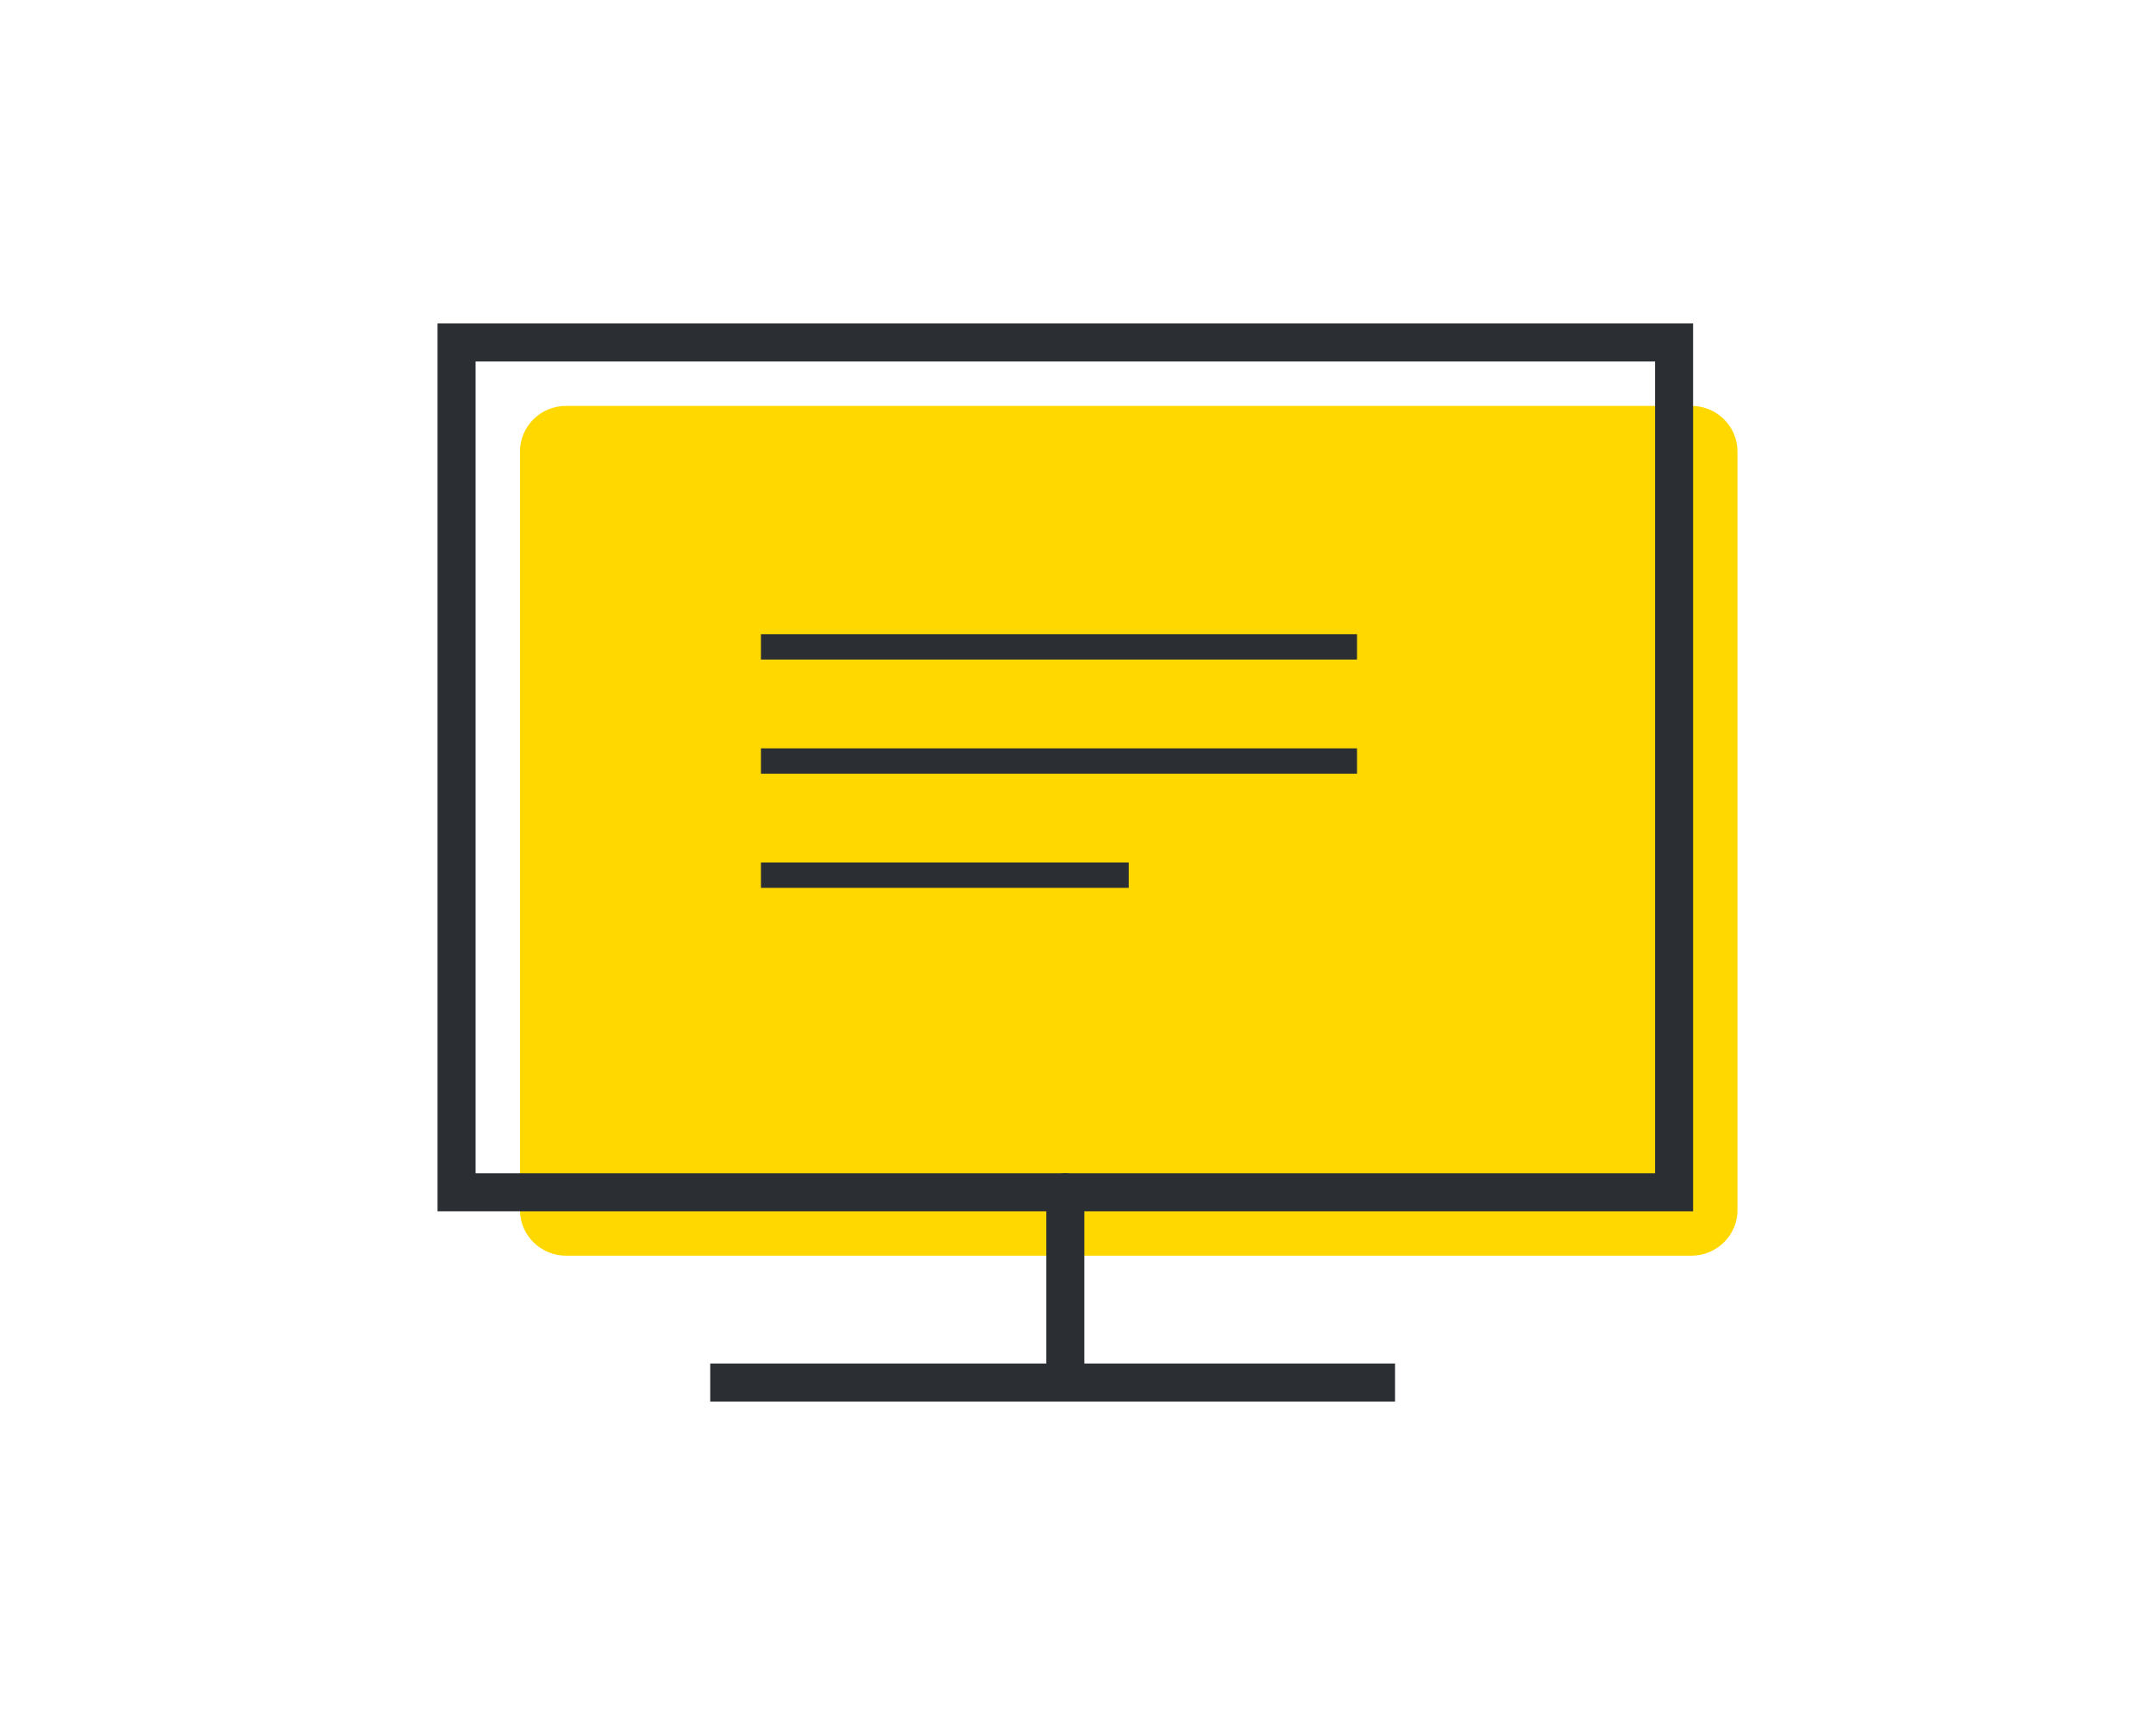 <?xml version="1.0" encoding="UTF-8" standalone="no"?>
<svg width="170px" height="136px" viewBox="0 0 170 136" version="1.1" xmlns="http://www.w3.org/2000/svg" xmlns:xlink="http://www.w3.org/1999/xlink">
    <!-- Generator: Sketch 50.2 (55047) - http://www.bohemiancoding.com/sketch -->
    <title>Artboard 1</title>
    <desc>Created with Sketch.</desc>
    <defs>
        <polygon id="path-1" points="0 86 103 86 103 0 0 0"></polygon>
    </defs>
    <g id="Artboard-1" stroke="none" stroke-width="1" fill="none" fill-rule="evenodd">
        <g id="Group" transform="translate(34, 25)">
            <path d="M99.36,74 L10.64,74 C8.629,74 7,72.39 7,70.406 L7,10.594 C7,8.608 8.629,7 10.64,7 L99.36,7 C101.369,7 103,8.608 103,10.594 L103,70.406 C103,72.39 101.369,74 99.36,74" id="Fill-1" fill="#FFD800"></path>
            <mask id="mask-2" fill="white">
                <use xlink:href="#path-1"></use>
            </mask>
            <g id="Clip-4"></g>
            <path d="M0.5,70.5 L0.5,0.5 L99.5,0.5 L99.5,70.5 L0.5,70.5 Z M3.5,67.5 L96.5,67.5 L96.5,3.5 L3.5,3.5 L3.5,67.5 Z" id="Stroke-3" fill="#2B2E33" fill-rule="nonzero" mask="url(#mask-2)"></path>
            <polygon id="Stroke-5" fill="#2B2E33" fill-rule="nonzero" mask="url(#mask-2)" points="22 85.5 22 82.5 76 82.5 76 85.5"></polygon>
            <polygon id="Stroke-6" fill="#2B2E33" fill-rule="nonzero" mask="url(#mask-2)" points="26 36 26 34 73 34 73 36"></polygon>
            <polygon id="Stroke-7" fill="#2B2E33" fill-rule="nonzero" mask="url(#mask-2)" points="26 27 26 25 73 25 73 27"></polygon>
            <polygon id="Stroke-8" fill="#2B2E33" fill-rule="nonzero" mask="url(#mask-2)" points="26 45 26 43 55 43 55 45"></polygon>
            <path d="M48.5,69 C48.5,68.172 49.172,67.5 50,67.5 C50.828,67.5 51.5,68.172 51.5,69 L51.5,83 C51.5,83.828 50.828,84.5 50,84.5 C49.172,84.5 48.5,83.828 48.5,83 L48.5,69 Z" id="Stroke-9" fill="#2B2E33" fill-rule="nonzero" mask="url(#mask-2)"></path>
        </g>
    </g>
</svg>